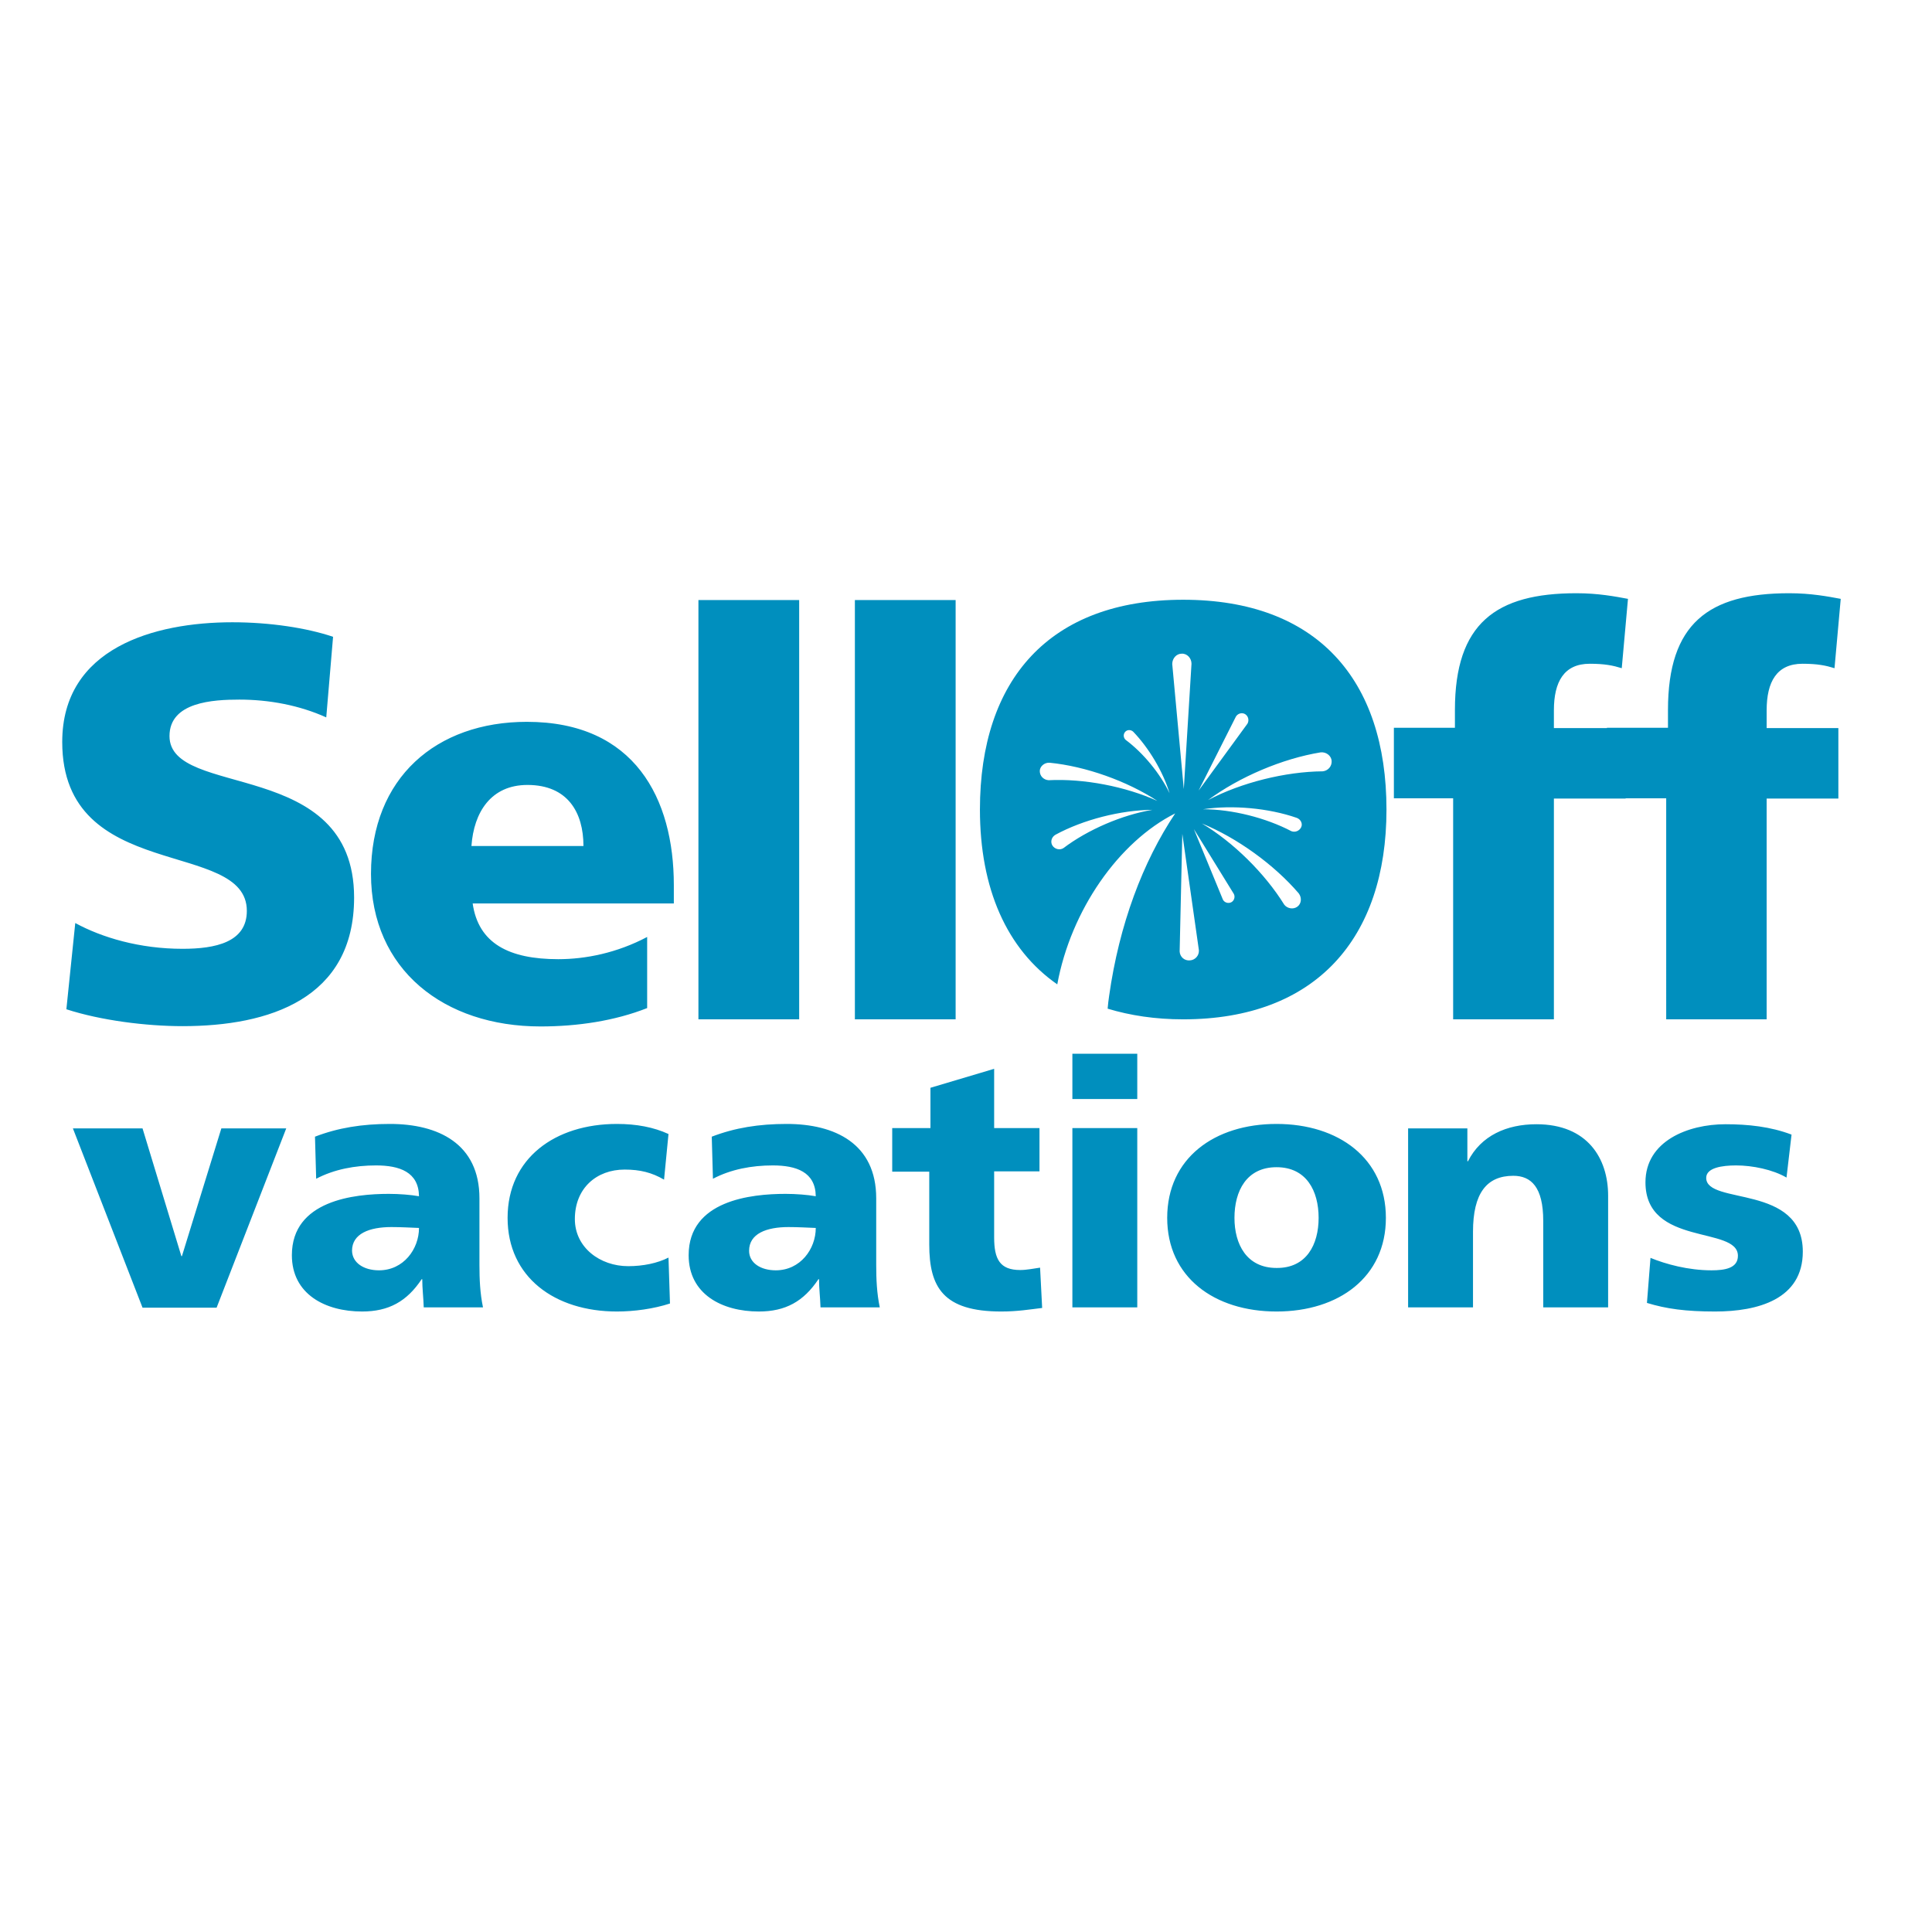 <?xml version="1.0" encoding="UTF-8"?> <svg xmlns="http://www.w3.org/2000/svg" xmlns:xlink="http://www.w3.org/1999/xlink" version="1.1" id="layer" x="0px" y="0px" viewBox="-153 -46 652 652" style="enable-background:new -153 -46 652 652;" xml:space="preserve"> <style type="text/css"> .st0{fill:#008FBE;} </style> <path class="st0" d="M296.4,210.8c0.1,1.8-1.2,3.3-3,3.5c-12.6,0.1-27.5,3.8-38.7,9.7c10.5-7.8,25.1-14,38-16.1 C294.6,207.7,296.3,209.1,296.4,210.8 M268,198.2l-16.5,22.6l12.6-25c0.7-1.1,2.1-1.4,3.1-0.8C268.3,195.7,268.6,197.1,268,198.2 M249.9,233.8l13.5,21.9c0.5,1,0.1,2.3-0.9,2.8c-1,0.5-2.3,0.1-2.8-0.9L249.9,233.8z M249.1,178l-2.6,42.3l-3.9-42.2 c0-1.9,1.4-3.5,3.2-3.5C247.6,174.5,249.1,176.1,249.1,178 M241.7,221.7c-3.2-6.7-8.9-13.6-14.8-18c-0.8-0.7-0.9-1.9-0.2-2.7 c0.7-0.8,1.9-0.8,2.7-0.1C234.7,206.4,239.5,214.4,241.7,221.7 M201.2,211.4c12.2,1.2,26.2,6.2,36.4,12.9c-10.8-4.9-24.9-7.6-36.7-7 c-1.7-0.1-3-1.4-3-3.1C197.9,212.7,199.4,211.3,201.2,211.4 M203.2,235.7c9.4-5.1,22-8.3,32.7-8.4c-10.2,1.7-21.8,6.7-30,12.9 c-1.2,0.8-2.9,0.4-3.7-0.8C201.4,238.2,201.8,236.5,203.2,235.7 M245.1,275.1l0.9-39.7l5.6,39.3c0.1,1.8-1.3,3.3-3,3.4 C246.7,278.3,245.2,276.9,245.1,275.1 M252.6,231.9c11.8,4.8,24.4,13.9,32.7,23.6c1.1,1.5,0.9,3.5-0.5,4.5c-1.4,1-3.4,0.6-4.4-0.7 C273.9,248.8,263.2,238.2,252.6,231.9 M286.1,233.2c-0.6,1.2-2,1.8-3.3,1.3c-8.6-4.5-20-7.4-29.8-7.4c9.9-1.5,22.1-0.4,31.6,2.9 C286,230.5,286.7,232,286.1,233.2 M314.9,227.2c0-43.9-23.5-70.8-68.6-70.8c-45.1,0-68.6,26.9-68.6,70.8c0,26.6,9,47.1,26.1,59 c4.6-25,20.7-48.1,39.8-57.7c-10.9,16.3-18.9,37.5-22.3,61.6c-0.2,1.4-0.4,2.9-0.5,4.3c7.6,2.3,16.1,3.6,25.5,3.6 C291,298,314.9,270.7,314.9,227.2 M-130.6,294.6c11.7,3.8,27,5.7,39.2,5.7c29.2,0,57.9-9.2,57.9-43.4c0-47.5-62.3-33.2-62.3-54.5 c0-11.5,14.7-12.3,23.6-12.3c10,0,20.2,1.9,29.3,6l2.3-27.2c-8.9-3-21.3-4.9-34-4.9c-26.4,0-57.4,8.7-57.4,40.4 c0,47.9,62.3,32.5,62.3,57c0,10.6-10.6,12.8-21.7,12.8c-14.5,0-27.2-3.8-36.2-8.7L-130.6,294.6z M43.9,239.5 c0-11.3-5.3-20.6-18.9-20.6c-12.3,0-18.1,9.2-18.9,20.6H43.9z M6.5,258.8c1.9,13.6,12.3,18.9,28.9,18.9c9.2,0,19.8-2.1,30-7.5v24 c-10.9,4.3-23.4,6.2-36,6.2c-32.5,0-57.2-19.1-57.2-51.5c0-32.5,22.1-51.3,52.6-51.3c36.4,0,49.6,25.9,49.6,55.1v6.2H6.5z M82.7,298 h34V156.5h-34V298z M135.5,298h34V156.5h-34V298z M337.4,298h34v-74.5h24.2v-23.8h-24.2v-6c0-9.6,3.4-15.7,12.1-15.7 c5.1,0,7.9,0.6,10.8,1.5l2.1-23.4c-4.3-0.8-10-1.9-17.4-1.9c-27.2,0-41,10.2-41,39.4v6h-20.6v23.8h20V298z M409.2,298h34v-74.5h24.2 v-23.8h-24.2v-6c0-9.6,3.4-15.7,12.1-15.7c5.1,0,7.9,0.6,10.8,1.5l2.1-23.4c-4.3-0.8-10-1.9-17.4-1.9c-27.2,0-40.9,10.2-40.9,39.4v6 h-20.6v23.8h20V298z M-78.3,334.8l-13.3,43.1h-0.2l-13.1-43.1h-23.5l23.5,60.5h25l23.5-60.5H-78.3z M-25.1,382.7 c8.3,0,13.5-7.2,13.5-14.3c-2.8-0.1-6-0.3-9.3-0.3c-7.4,0-13.3,2.2-13.3,8C-34.1,380.2-30.2,382.7-25.1,382.7 M-10,395.2 c-0.1-3.3-0.5-6.4-0.5-9.5h-0.2c-5,7.5-11.1,10.9-20.1,10.9c-12.5,0-23.7-5.9-23.7-19c0-18.5,21.1-20.7,32.7-20.7 c3.5,0,7.4,0.3,10.2,0.8c-0.1-8.2-6.6-10.4-14.5-10.4c-7.1,0-14.1,1.3-20.2,4.5l-0.4-14.2c7.8-3,15.9-4.3,25.3-4.3 c16.2,0,30.2,6.6,30.2,25.1v22.5c0,4.8,0.2,9.5,1.2,14.3H-10z M72.6,336.7c-5-2.3-10.8-3.4-17.4-3.4c-20.9,0-36.9,11.6-36.9,31.7 c0,20,15.9,31.6,36.9,31.6c5.8,0,12.4-0.9,17.9-2.7l-0.5-15.5c-3.7,1.9-8.6,2.9-13.6,2.9c-9.5,0-18-6.3-18-15.9 c0-10.4,7.3-16.7,16.8-16.7c5.2,0,9.2,1,13.3,3.4L72.6,336.7z M108.8,382.7c8.3,0,13.5-7.2,13.5-14.3c-2.8-0.1-6-0.3-9.2-0.3 c-7.4,0-13.3,2.2-13.3,8C99.8,380.2,103.7,382.7,108.8,382.7 M123.9,395.2c-0.1-3.3-0.5-6.4-0.5-9.5h-0.2 c-5,7.5-11.1,10.9-20.1,10.9c-12.5,0-23.7-5.9-23.7-19c0-18.5,21.1-20.7,32.7-20.7c3.5,0,7.4,0.3,10.2,0.8 c-0.1-8.2-6.6-10.4-14.5-10.4c-7.1,0-14.1,1.3-20.2,4.5l-0.4-14.2c7.8-3,15.9-4.3,25.3-4.3c16.2,0,30.2,6.6,30.2,25.1v22.5 c0,4.8,0.2,9.5,1.2,14.3H123.9z M148.1,349.4h12.5V374c0,14.4,4.7,22.6,24.3,22.6c5.5,0,9.6-0.7,13.8-1.2l-0.7-13.6 c-2.2,0.3-4.5,0.8-6.7,0.8c-6.9,0-8.8-3.7-8.8-11v-22.3h15.3v-14.6h-15.3v-20l-21.5,6.4v13.6h-12.9V349.4z M208.9,395.2h21.9v-60.5 h-21.9V395.2z M208.9,324.9h21.9v-15.3h-21.9V324.9z M292,365c0-9.1-4.1-17.1-14.2-17.1c-10.1,0-14.2,8-14.2,17.1 c0,8.9,4.1,16.9,14.2,16.9C287.9,382,292,374,292,365 M240.9,365c0-20.1,15.9-31.7,36.9-31.7c20.9,0,36.9,11.6,36.9,31.7 c0,20-15.9,31.6-36.9,31.6C256.8,396.6,240.9,385,240.9,365 M322.2,395.2h21.9v-25.5c0-13,4.6-18.9,13.6-18.9 c6,0,10.1,3.8,10.1,15.2v29.2h21.9v-37.7c0-12.5-6.9-24.1-24.2-24.1c-10,0-18.7,3.8-23.1,12.5h-0.2v-11.1h-20V395.2z M402.8,393.7 c6.5,2,13.1,2.9,23,2.9c14.4,0,29.6-4.1,29.6-20.2c0-23-32.6-15.6-32.6-24.9c0-3.4,5.3-4.2,10.1-4.2c5.5,0,12.4,1.4,17,4.1l1.7-14.5 c-7.1-2.7-14.7-3.5-22.3-3.5c-12.7,0-27,5.7-27,19.6c0,21.8,31.2,14.6,31.2,24.8c0,4.2-4.4,4.9-8.9,4.9c-7.9,0-15.5-2.1-20.6-4.2 L402.8,393.7z"></path> </svg> 